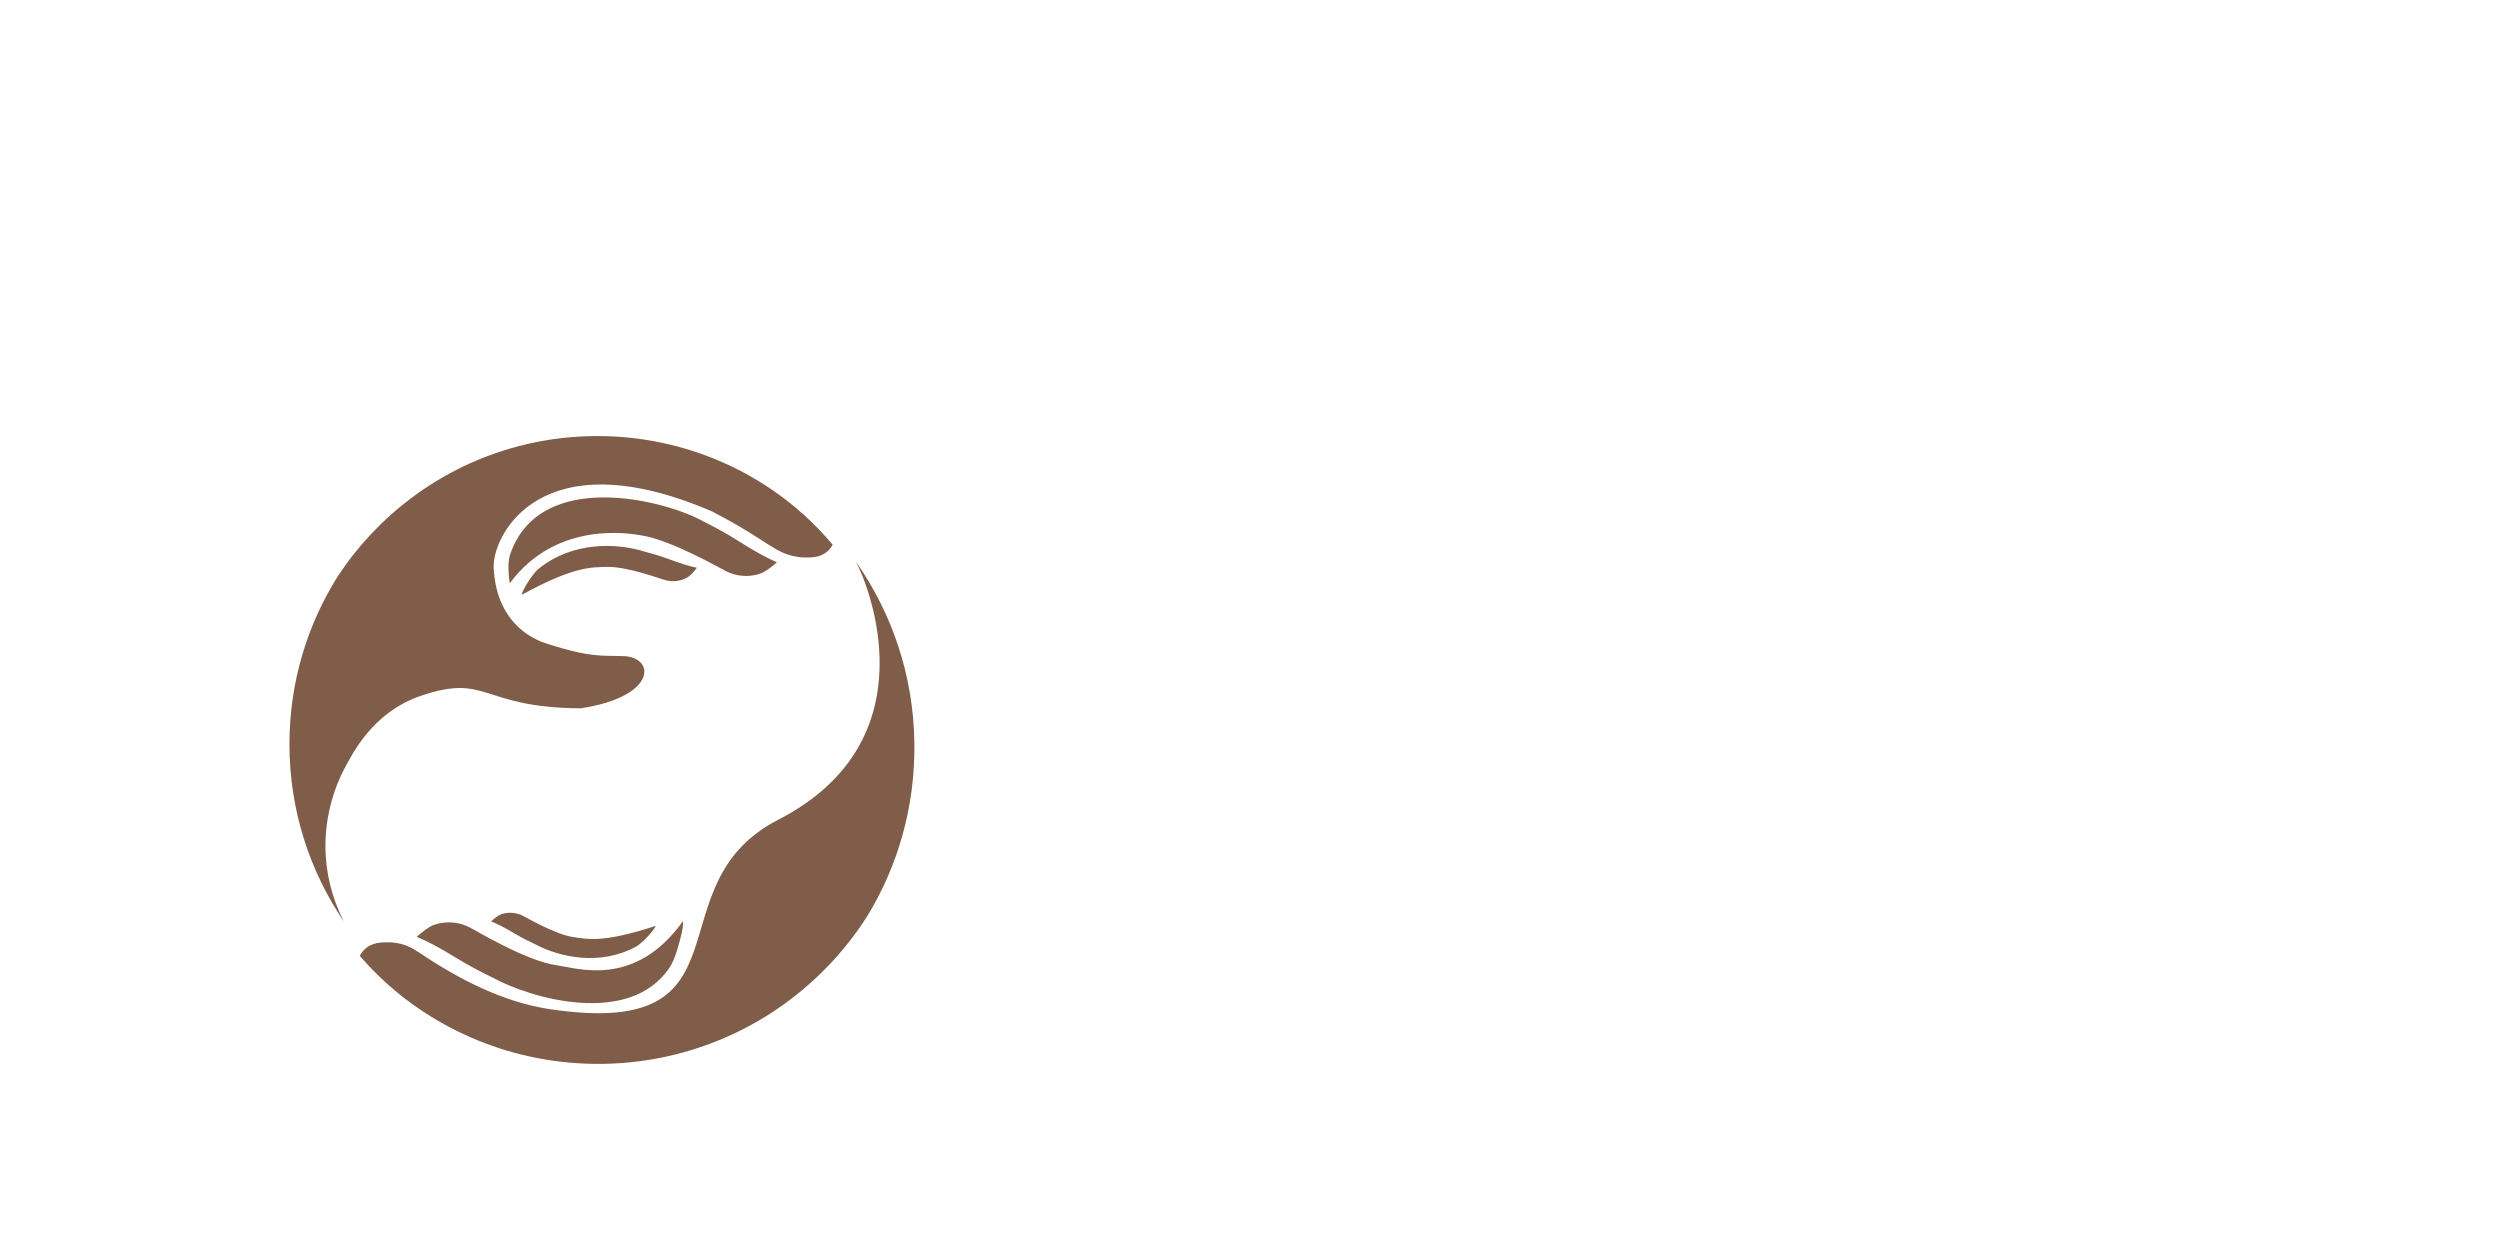 <?xml version="1.0" encoding="UTF-8"?> <svg xmlns="http://www.w3.org/2000/svg" xmlns:xlink="http://www.w3.org/1999/xlink" version="1.1" id="Фигура_1_1_" x="0px" y="0px" viewBox="0 0 400 200" style="enable-background:new 0 0 400 200;" xml:space="preserve"> <style type="text/css"> .st0{fill:#805D49;} </style> <path class="st0" d="M55.01,147.41l0,0.01c-5.49-8.09-8.7-17.84-8.7-28.35c0-9.9,2.85-19.13,7.77-26.92 c3.21-4.87,7.26-9.15,11.94-12.62c2.5-1.86,5.18-3.48,8-4.85c6.52-3.14,13.84-4.91,21.56-4.91c3.61,0,7.13,0.38,10.52,1.12 c6.18,1.33,11.94,3.8,17.02,7.2c0.15,0.1,0.29,0.2,0.44,0.3c3.68,2.51,6.8,5.37,9.67,8.76c-1.21,2.19-3.37,2.11-5.1,2.02 c-4.25-0.48-4.82-2.49-14.18-7.33c-27.53-11.86-35.19,3.93-34.96,8.97c0.43,9.61,7.37,11.81,8.38,12.13c3.58,1.14,6.59,2,10.27,2 c0,0,1.95,0.03,1.96,0.03c5.26,0.04,5.73,6.46-6.67,8.36c-16.15-0.08-14.81-5.72-25.73-1.95c-7.55,2.61-10.8,9.21-11.97,11.37 c-2.01,3.73-3.16,8.19-3.16,12.55C52.07,139.66,53.13,143.78,55.01,147.41z M89.1,154.45L89.1,154.45 c3.45,0.48,12.51,3.63,20.16-7.05c0.11,0.61-0.14,1.77-0.33,2.48c-0.27,0.99-0.84,3.55-1.87,5.04c-6.39,9.3-21.98,4.94-28.31,1.46 c-1.11-0.52-3.68-1.83-5.78-3.13c-2.74-1.7-4.74-2.72-6.29-3.36c0.76-0.68,1.9-1.62,2.78-1.92c0.71-0.25,1.47-0.38,2.26-0.39 c1.39-0.02,2.68,0.35,3.79,1C75.65,148.58,84.08,153.76,89.1,154.45z M78.57,147.42c0.44-0.4,1.11-0.95,1.63-1.14 c0.42-0.14,0.87-0.23,1.34-0.24c0.82-0.02,1.59,0.18,2.25,0.56c0.08,0,5.11,2.99,8.09,3.36c2.04,0.25,4.41,1,13-1.81 c0.06,0.35-2.03,2.71-3.08,3.29c-5.8,3.18-12.27,1.69-16.05-0.3c-0.66-0.3-2.19-1.04-3.44-1.79 C80.68,148.37,79.49,147.79,78.57,147.42z M108.63,92.89c-0.86,0.19-1.72,0.11-2.49-0.16c-0.08,0.02-6-2.2-9.22-2.02V90.7 c-2.21,0.12-4.87-0.22-13.41,4.45c-0.14-0.36,1.62-3.29,2.61-4.1c5.53-4.51,12.67-4.17,17.06-2.78c0.75,0.19,2.52,0.69,3.99,1.24 c1.92,0.73,3.3,1.12,4.34,1.33c-0.39,0.52-0.99,1.24-1.51,1.53C109.58,92.61,109.12,92.79,108.63,92.89z M102.48,85.64 c-1.15-0.17-13.31-2.61-20.91,7.68c-0.1-0.59-0.16-1.19-0.2-1.77c-0.06-1-0.03-2.03,0.3-2.98c4.83-13.7,24.86-8.56,30.97-5.09 c1.07,0.52,3.56,1.83,5.59,3.13c2.65,1.69,4.58,2.72,6.08,3.36c-0.75,0.66-1.87,1.55-2.74,1.83c-0.7,0.23-1.44,0.35-2.2,0.35 c-1.35,0-2.6-0.38-3.68-1.03C115.57,91.14,107.37,86.34,102.48,85.64z M138.74,146.62c-3.22,5.05-7.32,9.5-12.07,13.14 c-2.53,1.94-5.26,3.65-8.14,5.09c-6.65,3.32-14.13,5.25-22.06,5.37c-3.71,0.05-7.32-0.29-10.82-0.99 c-6.36-1.27-12.3-3.73-17.58-7.14c-0.15-0.1-0.3-0.19-0.46-0.3c-3.82-2.53-7.05-5.41-10.05-8.85c1.21-2.26,3.43-2.22,5.21-2.15 c1.87,0.18,2.96,0.73,4.36,1.66c6.34,4.26,13.43,7.93,20.99,9.04c33.11,4.85,15.95-19.82,36.38-30.32l0.01-0.01 c24.66-12.67,14.43-37.58,12.44-41.28c5.76,8.22,9.2,18.18,9.35,28.97C146.45,129.03,143.67,138.55,138.74,146.62z"></path> </svg> 